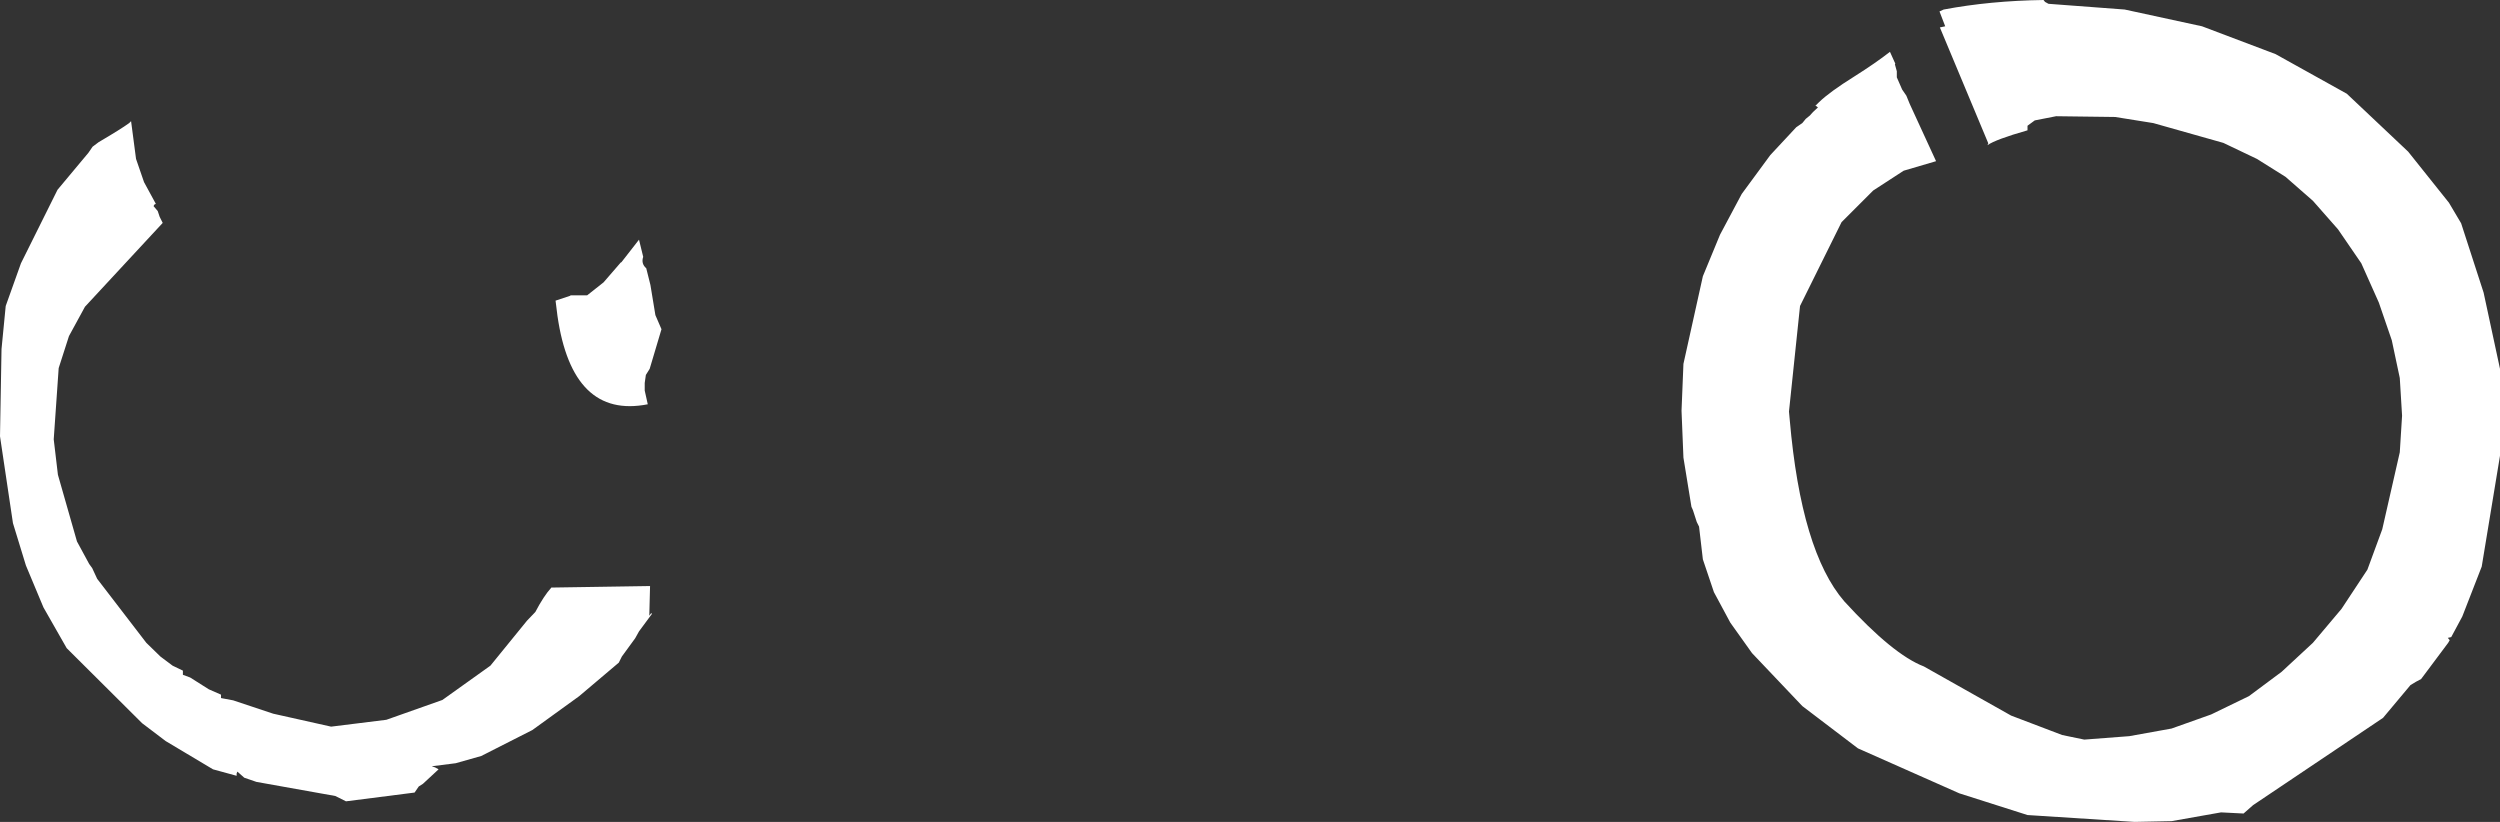 <?xml version="1.0" encoding="UTF-8" standalone="no"?>
<svg xmlns:xlink="http://www.w3.org/1999/xlink" height="107.85px" width="328.05px" xmlns="http://www.w3.org/2000/svg">
  <rect width="100%" height="100%" fill="#333333" stroke="none"/>
  <g transform="matrix(1.0, 0.0, 0.0, 1.0, 164.0, 53.9)">
    <path d="M-161.25 -19.35 L-156.45 -29.0 -152.4 -33.85 -151.85 -34.65 -151.05 -35.25 Q-148.15 -36.95 -147.05 -37.75 L-146.95 -37.85 -146.8 -38.0 -146.15 -33.05 -145.1 -30.0 -143.55 -27.15 -143.75 -27.05 -143.85 -26.85 -143.55 -26.5 -143.3 -26.2 -143.05 -25.45 -142.65 -24.65 -152.85 -13.65 -154.95 -9.8 -156.3 -5.6 -156.95 3.75 -156.4 8.4 -153.9 17.15 -152.3 20.1 -151.9 20.65 -151.25 22.05 -144.8 30.45 -142.95 32.25 -141.35 33.45 -140.0 34.1 -140.0 34.65 -139.05 35.0 -136.6 36.55 -135.0 37.25 -135.0 37.7 -133.4 38.0 -128.15 39.75 -120.55 41.45 -113.3 40.55 -105.95 37.95 -99.65 33.45 -94.85 27.55 -93.75 26.4 Q-92.65 24.3 -91.65 23.2 L-78.7 23.0 -78.8 26.9 -78.55 26.55 -78.45 26.65 -80.15 28.95 -80.65 29.85 -82.4 32.25 -82.8 33.05 -88.0 37.45 -94.15 41.9 -100.85 45.3 -104.2 46.25 -107.35 46.65 -106.9 46.8 -106.45 47.05 -108.5 48.95 -109.05 49.3 -109.6 50.1 -118.6 51.25 -120.0 50.55 -130.35 48.7 -131.95 48.15 -132.85 47.35 -132.95 47.6 -132.95 47.9 -136.05 47.05 -142.25 43.35 -145.35 41.0 -155.25 31.15 -158.3 25.8 -160.6 20.3 -162.3 14.75 -164.0 3.35 -163.8 -8.1 -163.25 -13.75 -161.25 -19.35 M134.6 -46.8 L143.95 -41.6 152.0 -34.0 157.35 -27.3 158.95 -24.6 161.9 -15.5 164.05 -5.5 164.05 5.9 161.65 20.45 159.1 27.0 157.65 29.7 157.2 29.8 157.45 30.1 157.25 30.45 153.7 35.2 Q153.0 35.55 152.3 36.0 L148.7 40.3 131.65 51.75 130.4 52.85 127.45 52.7 120.95 53.85 116.1 53.95 102.05 53.05 93.1 50.2 79.8 44.3 72.5 38.75 65.9 31.8 63.05 27.8 60.9 23.8 59.45 19.5 58.95 15.2 58.65 14.6 58.15 13.05 57.95 12.6 56.9 6.15 56.65 0.0 56.9 -6.15 59.45 -17.65 61.7 -23.1 64.55 -28.45 68.3 -33.55 71.7 -37.2 72.5 -37.75 72.95 -38.3 73.5 -38.75 73.9 -39.2 74.55 -39.8 74.3 -40.0 74.2 -40.0 74.7 -40.5 Q76.1 -41.85 79.3 -43.85 82.15 -45.65 84.0 -47.1 L84.7 -45.55 84.65 -45.45 84.9 -44.55 84.9 -43.75 85.6 -42.15 86.15 -41.35 86.6 -40.25 90.05 -32.75 85.8 -31.5 81.8 -28.9 77.65 -24.75 72.2 -13.75 70.75 0.1 70.85 1.2 Q72.35 18.45 78.0 25.0 84.4 32.0 88.45 33.55 L99.9 40.0 106.6 42.55 109.5 43.15 115.4 42.7 120.95 41.7 126.15 39.85 131.1 37.45 135.4 34.25 139.5 30.45 143.25 26.0 146.65 20.85 148.6 15.55 150.9 5.45 151.2 0.65 150.9 -4.3 149.85 -9.25 148.15 -14.2 145.85 -19.35 142.8 -23.8 139.5 -27.55 135.9 -30.7 132.15 -33.05 127.75 -35.15 118.55 -37.75 113.55 -38.55 105.8 -38.65 103.0 -38.1 102.05 -37.4 102.05 -36.8 Q97.85 -35.6 96.8 -34.85 L96.9 -35.1 90.55 -50.3 91.25 -50.45 90.5 -52.4 91.05 -52.65 Q97.15 -53.8 104.15 -53.9 L104.35 -53.65 104.8 -53.4 114.8 -52.65 124.95 -50.45 134.6 -46.8 M-86.95 -15.15 L-84.8 -16.85 -82.55 -19.45 -82.45 -19.5 -80.15 -22.45 -79.6 -20.2 Q-79.9 -19.3 -79.2 -18.7 L-79.05 -18.1 -78.65 -16.5 -78.0 -12.55 -77.2 -10.7 -78.75 -5.5 -79.25 -4.7 -79.4 -3.65 -79.4 -2.65 -79.0 -0.85 Q-88.9 1.1 -90.85 -12.45 L-91.1 -14.45 -89.15 -15.1 -89.15 -15.15 -86.95 -15.15" fill="#ffffff" fill-rule="evenodd" stroke="none"/>
  </g>
</svg>
